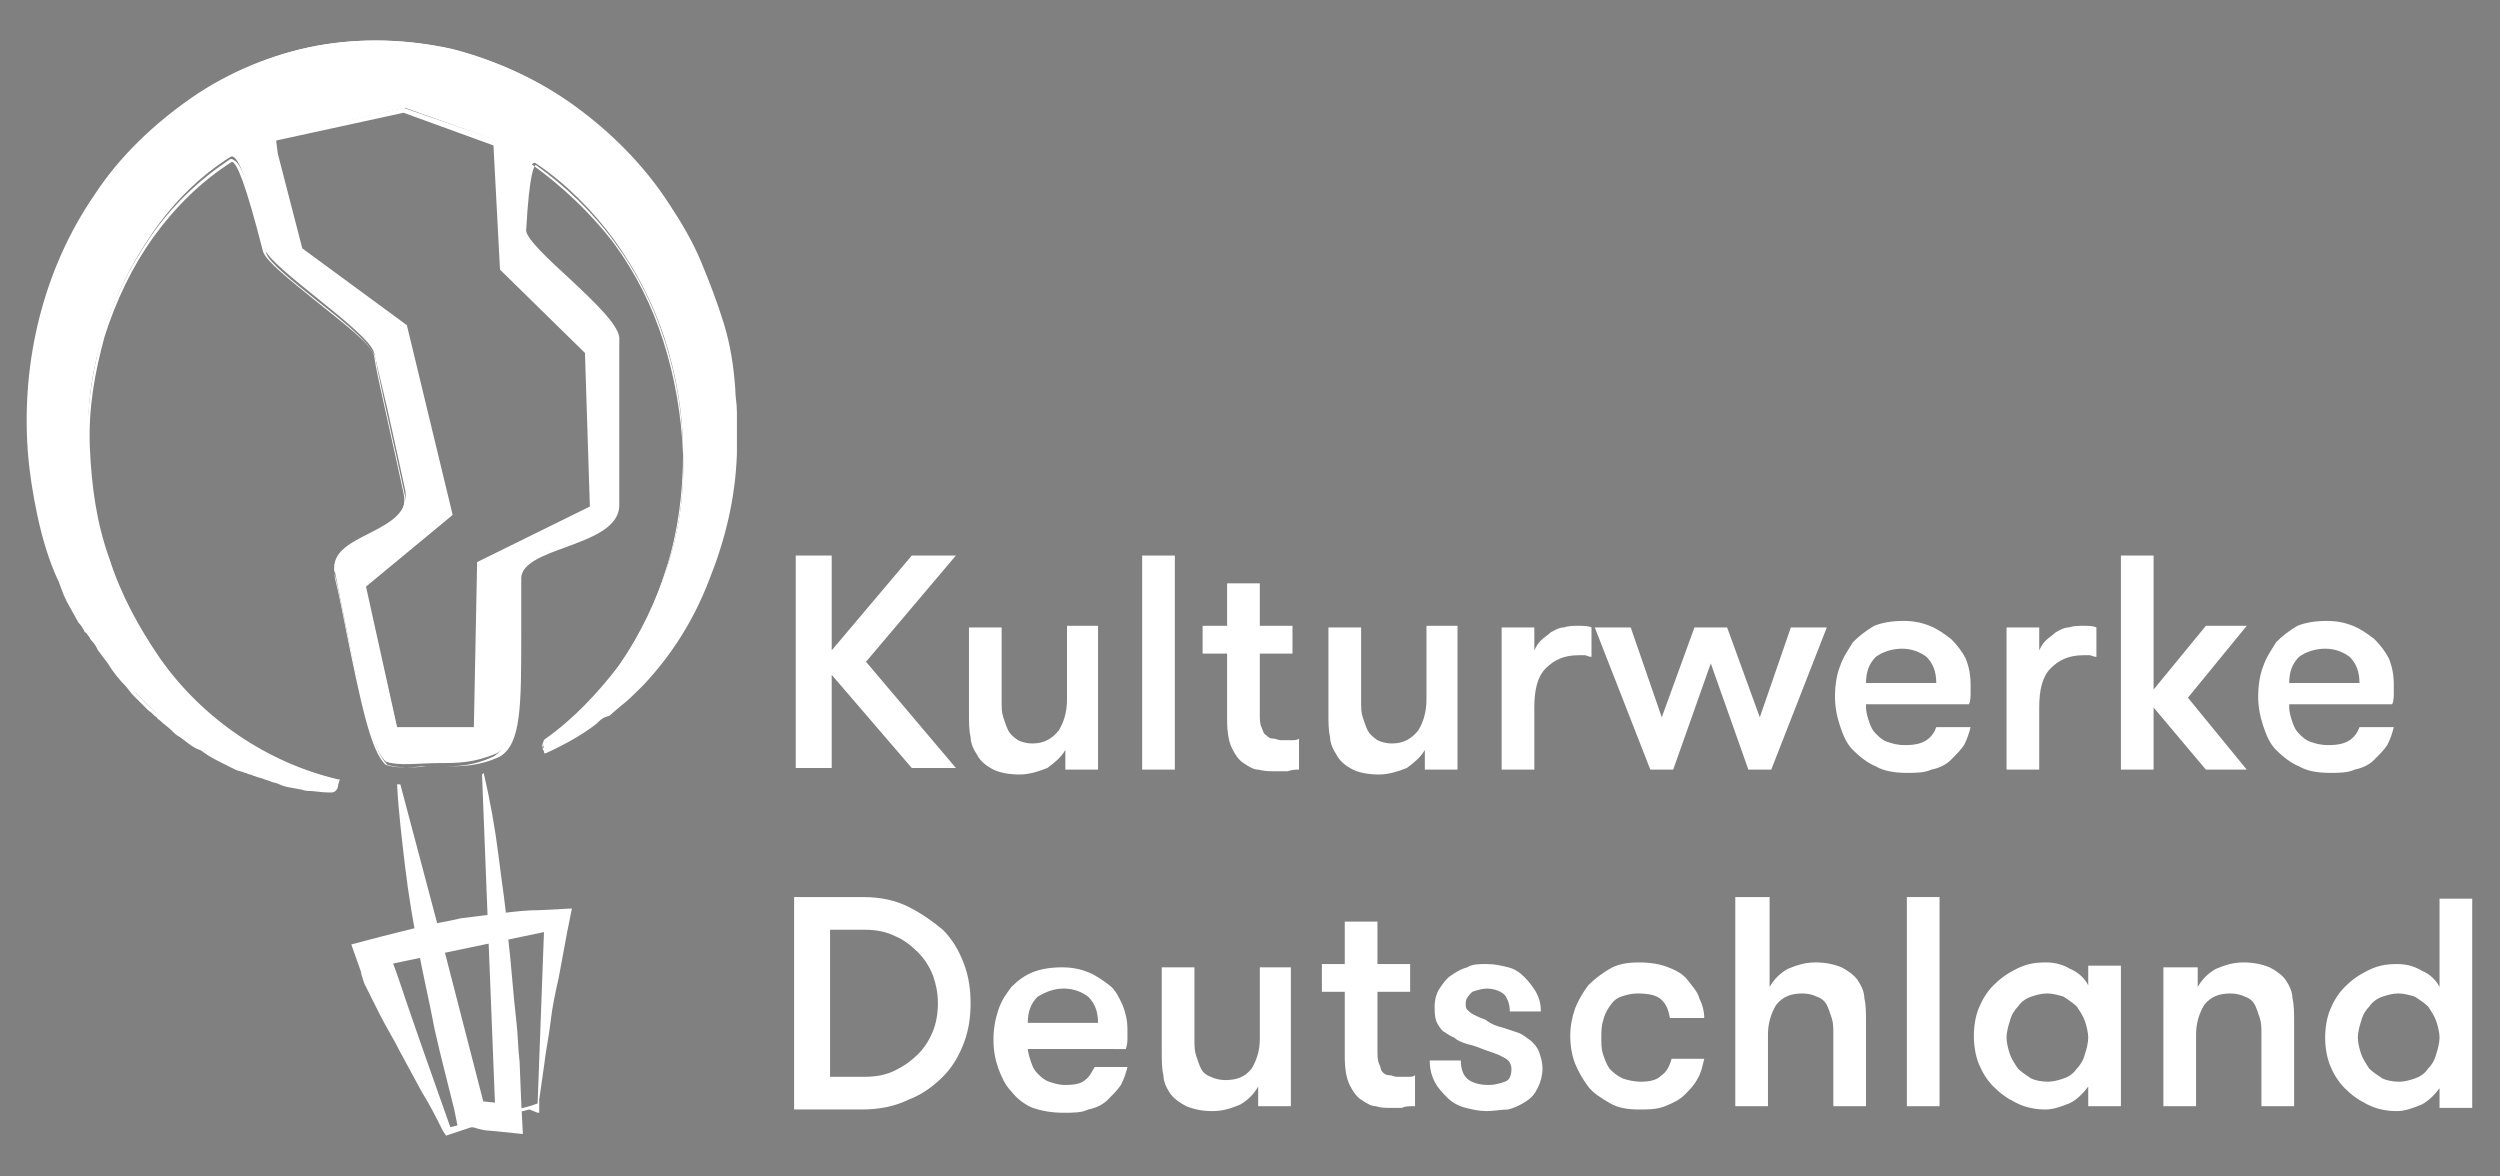 <?xml version="1.0" encoding="utf-8"?>
<!-- Generator: Adobe Illustrator 27.1.0, SVG Export Plug-In . SVG Version: 6.00 Build 0)  -->
<svg version="1.1" id="Ebene_1" xmlns="http://www.w3.org/2000/svg" xmlns:xlink="http://www.w3.org/1999/xlink" x="0px" y="0px"
	 viewBox="0 0 153 72" style="enable-background:new 0 0 153 72;" xml:space="preserve">
<rect x="0" y="0" width="153" height="72" fill="#808080" stroke="none"/>
<style type="text/css">
	.st0{fill:#FFFFFF;}
	.st1{fill:#FFFFFF;stroke:#1D1D1B;stroke-miterlimit:10;}
</style>
<g id="LOGO_IV_1_">
	<g id="KULTURWERKE_1_">
		<path class="st0" d="M50.9,41.3v5.7h-2.2V34h2.2v5.8l4.9-5.8h2.7l-5.5,6.5l5.5,6.5h-2.7L50.9,41.3z"/>
		<path class="st0" d="M67.2,38.4v8.7h-2v-1.2c-0.3,0.5-0.7,0.8-1.1,1.1c-0.5,0.2-1.1,0.4-1.7,0.4c-0.6,0-1.2-0.1-1.6-0.3
			c-0.4-0.2-0.8-0.5-1-0.9c-0.2-0.3-0.4-0.7-0.4-1.1c-0.1-0.4-0.1-0.9-0.1-1.5v-5.2h2v4.5c0,0.4,0,0.7,0.1,1
			c0.1,0.3,0.2,0.6,0.3,0.8c0.1,0.2,0.3,0.4,0.6,0.6c0.2,0.1,0.5,0.2,0.9,0.2c0.7,0,1.2-0.3,1.6-0.8c0.3-0.5,0.5-1.1,0.5-1.9v-4.5
			H67.2z"/>
		<path class="st0" d="M69.9,34h2v13.1h-2V34z"/>
		<path class="st0" d="M79.5,47.1c-0.2,0-0.4,0-0.7,0.1c-0.3,0-0.6,0-0.9,0c-0.2,0-0.5,0-0.9-0.1c-0.3,0-0.6-0.2-0.9-0.4
			c-0.3-0.2-0.5-0.5-0.7-0.9c-0.2-0.4-0.3-1-0.3-1.7v-4.1h-1.5v-1.7h1.5v-2.6h2v2.6h2v1.7h-2v3.6c0,0.4,0,0.7,0.1,0.9
			c0.1,0.2,0.1,0.4,0.3,0.5c0.1,0.1,0.2,0.2,0.4,0.2s0.3,0.1,0.5,0.1c0.2,0,0.3,0,0.6,0c0.2,0,0.4,0,0.5-0.1V47.1z"/>
		<path class="st0" d="M89.2,38.4v8.7h-2v-1.2c-0.3,0.5-0.7,0.8-1.1,1.1c-0.5,0.2-1.1,0.4-1.7,0.4c-0.6,0-1.2-0.1-1.6-0.3
			c-0.4-0.2-0.8-0.5-1-0.9c-0.2-0.3-0.4-0.7-0.4-1.1c-0.1-0.4-0.1-0.9-0.1-1.5v-5.2h2v4.5c0,0.4,0,0.7,0.1,1
			c0.1,0.3,0.2,0.6,0.3,0.8c0.1,0.2,0.3,0.4,0.6,0.6c0.2,0.1,0.5,0.2,0.9,0.2c0.7,0,1.2-0.3,1.6-0.8c0.3-0.5,0.5-1.1,0.5-1.9v-4.5
			H89.2z"/>
		<path class="st0" d="M97.4,40.2c-0.2,0-0.3-0.1-0.4-0.1c-0.1,0-0.2,0-0.4,0c-0.9,0-1.5,0.3-2,0.8c-0.5,0.5-0.7,1.3-0.7,2.4v3.8h-2
			v-8.7h2v1.4c0.1-0.2,0.2-0.4,0.4-0.6c0.2-0.2,0.4-0.3,0.6-0.5c0.2-0.1,0.5-0.3,0.8-0.3c0.3-0.1,0.6-0.1,0.9-0.1
			c0.3,0,0.6,0,0.8,0.1V40.2z"/>
		<path class="st0" d="M104.7,40.6l-2.3,6.5H101l-3.4-8.7h2.2l1.9,5.5l2-5.5h2l2,5.5l1.9-5.5h2.2l-3.4,8.7h-1.4L104.7,40.6z"/>
		<path class="st0" d="M114.2,43.3c0,0.3,0.1,0.6,0.2,0.9c0.1,0.3,0.2,0.5,0.4,0.7c0.2,0.2,0.4,0.4,0.7,0.5c0.3,0.1,0.6,0.2,1.1,0.2
			c0.6,0,1-0.1,1.3-0.3c0.3-0.2,0.5-0.5,0.6-0.8h2.1c-0.1,0.4-0.2,0.7-0.4,1.1c-0.2,0.3-0.5,0.6-0.8,0.9s-0.7,0.5-1.2,0.6
			c-0.4,0.2-1,0.2-1.5,0.2c-0.7,0-1.4-0.1-1.9-0.4c-0.5-0.2-1-0.6-1.4-1c-0.4-0.4-0.6-0.9-0.8-1.5c-0.2-0.6-0.3-1.2-0.3-1.8
			c0-0.6,0.1-1.3,0.3-1.8c0.2-0.6,0.5-1,0.8-1.5c0.4-0.4,0.8-0.7,1.3-1c0.5-0.2,1.1-0.3,1.8-0.3c0.6,0,1.1,0.1,1.6,0.3
			c0.5,0.2,0.9,0.5,1.3,0.8c0.4,0.4,0.7,0.8,0.9,1.2c0.2,0.5,0.3,1,0.3,1.6c0,0.1,0,0.3,0,0.5c0,0.2,0,0.5-0.1,0.7H114.2z
			 M116.4,39.7c-0.6,0-1.2,0.2-1.6,0.5c-0.4,0.4-0.6,0.9-0.6,1.6h4.3c0-0.7-0.2-1.2-0.6-1.6C117.5,39.9,117,39.7,116.4,39.7z"/>
		<path class="st0" d="M128.3,40.2c-0.2,0-0.3-0.1-0.4-0.1c-0.1,0-0.2,0-0.4,0c-0.9,0-1.5,0.3-2,0.8c-0.5,0.5-0.7,1.3-0.7,2.4v3.8
			h-2v-8.7h2v1.4c0.1-0.2,0.2-0.4,0.4-0.6c0.2-0.2,0.4-0.3,0.6-0.5c0.2-0.1,0.5-0.3,0.8-0.3c0.3-0.1,0.6-0.1,0.9-0.1
			c0.3,0,0.6,0,0.8,0.1V40.2z"/>
		<path class="st0" d="M133.9,42.7l3.6,4.4H135l-3.2-3.8v3.8h-2V34h2v8.2l3.2-3.9h2.5L133.9,42.7z"/>
		<path class="st0" d="M140.1,43.3c0,0.3,0.1,0.6,0.2,0.9c0.1,0.3,0.2,0.5,0.4,0.7c0.2,0.2,0.4,0.4,0.7,0.5c0.3,0.1,0.6,0.2,1.1,0.2
			c0.6,0,1-0.1,1.3-0.3c0.3-0.2,0.5-0.5,0.6-0.8h2.1c-0.1,0.4-0.2,0.7-0.4,1.1c-0.2,0.3-0.5,0.6-0.8,0.9s-0.7,0.5-1.2,0.6
			c-0.4,0.2-1,0.2-1.5,0.2c-0.7,0-1.4-0.1-1.9-0.4c-0.5-0.2-1-0.6-1.4-1c-0.4-0.4-0.6-0.9-0.8-1.5c-0.2-0.6-0.3-1.2-0.3-1.8
			c0-0.6,0.1-1.3,0.3-1.8c0.2-0.6,0.5-1,0.8-1.5c0.4-0.4,0.8-0.7,1.3-1c0.5-0.2,1.1-0.3,1.8-0.3c0.6,0,1.1,0.1,1.6,0.3
			c0.5,0.2,0.9,0.5,1.3,0.8c0.4,0.4,0.7,0.8,0.9,1.2c0.2,0.5,0.3,1,0.3,1.6c0,0.1,0,0.3,0,0.5c0,0.2,0,0.5-0.1,0.7H140.1z
			 M142.3,39.7c-0.6,0-1.2,0.2-1.6,0.5c-0.4,0.4-0.6,0.9-0.6,1.6h4.3c0-0.7-0.2-1.2-0.6-1.6C143.4,39.9,142.9,39.7,142.3,39.7z"/>
	</g>
	<g id="DEUTSCHLAND_1_">
		<path class="st0" d="M52.8,54.9c1.1,0,2,0.2,2.8,0.6c0.8,0.4,1.5,0.9,2.1,1.4c0.6,0.6,1,1.3,1.3,2.1c0.3,0.8,0.4,1.6,0.4,2.4
			c0,0.8-0.1,1.6-0.4,2.4c-0.3,0.8-0.7,1.5-1.3,2.1c-0.6,0.6-1.3,1.1-2.1,1.4c-0.8,0.4-1.8,0.6-2.8,0.6h-4.2V54.9H52.8z M50.8,56.8
			v9.1h2.1c0.7,0,1.3-0.1,1.9-0.4c0.6-0.3,1-0.6,1.4-1c0.4-0.4,0.7-0.9,0.9-1.4c0.2-0.5,0.3-1.1,0.3-1.7c0-0.6-0.1-1.1-0.3-1.7
			c-0.2-0.5-0.5-1-0.9-1.4c-0.4-0.4-0.9-0.8-1.4-1c-0.6-0.3-1.2-0.4-1.9-0.4H50.8z"/>
		<path class="st0" d="M62.9,64.1c0,0.3,0.1,0.6,0.2,0.9c0.1,0.3,0.2,0.5,0.4,0.7c0.2,0.2,0.4,0.4,0.7,0.5c0.3,0.1,0.6,0.2,1,0.2
			c0.6,0,1-0.1,1.2-0.3c0.3-0.2,0.4-0.5,0.6-0.8h2c-0.1,0.4-0.2,0.7-0.4,1.1c-0.2,0.3-0.5,0.6-0.8,0.9s-0.7,0.5-1.2,0.6
			c-0.4,0.2-0.9,0.2-1.5,0.2c-0.7,0-1.3-0.1-1.9-0.3c-0.5-0.2-1-0.6-1.3-1c-0.4-0.4-0.6-0.9-0.8-1.4c-0.2-0.6-0.3-1.1-0.3-1.8
			c0-0.6,0.1-1.2,0.3-1.8c0.2-0.6,0.5-1,0.8-1.4c0.4-0.4,0.8-0.7,1.3-0.9c0.5-0.2,1.1-0.3,1.8-0.3c0.6,0,1.1,0.1,1.6,0.3
			c0.5,0.2,0.9,0.5,1.3,0.8c0.4,0.3,0.6,0.8,0.8,1.2c0.2,0.5,0.3,1,0.3,1.5c0,0.1,0,0.3,0,0.5c0,0.2,0,0.4-0.1,0.7H62.9z M65.1,60.5
			c-0.6,0-1.1,0.2-1.6,0.5c-0.4,0.4-0.6,0.9-0.6,1.6h4.3c0-0.7-0.2-1.2-0.6-1.6C66.2,60.7,65.7,60.5,65.1,60.5z"/>
		<path class="st0" d="M79,59.2v8.5h-2v-1.2c-0.3,0.5-0.6,0.8-1.1,1.1c-0.5,0.2-1,0.4-1.7,0.4c-0.6,0-1.1-0.1-1.6-0.3
			c-0.4-0.2-0.8-0.5-1-0.8c-0.2-0.3-0.4-0.7-0.4-1.1c-0.1-0.4-0.1-0.9-0.1-1.5v-5.1h2v4.4c0,0.4,0,0.7,0.1,1
			c0.1,0.3,0.2,0.6,0.3,0.8c0.1,0.2,0.3,0.4,0.6,0.5c0.2,0.1,0.5,0.2,0.9,0.2c0.7,0,1.2-0.2,1.6-0.7c0.3-0.5,0.5-1.1,0.5-1.8v-4.4
			H79z"/>
		<path class="st0" d="M86.4,67.7c-0.2,0-0.4,0-0.6,0.1c-0.3,0-0.6,0-0.8,0c-0.2,0-0.5,0-0.8-0.1c-0.3,0-0.6-0.2-0.9-0.4
			c-0.3-0.2-0.5-0.5-0.7-0.9c-0.2-0.4-0.3-1-0.3-1.7v-4h-1.4v-1.7h1.4v-2.6h2v2.6h2v1.7h-2v3.5c0,0.4,0,0.7,0.1,0.9
			c0.1,0.2,0.1,0.4,0.2,0.5c0.1,0.1,0.2,0.2,0.4,0.2c0.2,0,0.3,0.1,0.5,0.1c0.2,0,0.3,0,0.6,0s0.4,0,0.5-0.1V67.7z"/>
		<path class="st0" d="M92,62.9c0.3,0.1,0.6,0.2,0.9,0.3c0.3,0.1,0.5,0.3,0.8,0.5c0.2,0.2,0.4,0.4,0.5,0.7c0.1,0.3,0.2,0.6,0.2,1
			c0,0.4-0.1,0.8-0.3,1.2s-0.4,0.6-0.7,0.8s-0.7,0.4-1.1,0.5C91.9,67.9,91.4,68,91,68c-0.5,0-0.9-0.1-1.3-0.2
			c-0.4-0.1-0.8-0.3-1.1-0.6c-0.3-0.3-0.6-0.6-0.8-1c-0.2-0.4-0.3-0.8-0.3-1.3h1.9c0,0.6,0.2,1,0.5,1.2c0.3,0.2,0.7,0.3,1.2,0.3
			c0.4,0,0.7-0.1,1-0.2c0.3-0.1,0.4-0.4,0.4-0.8c0-0.2-0.1-0.4-0.2-0.5c-0.1-0.1-0.3-0.2-0.5-0.3c-0.2-0.1-0.5-0.2-0.8-0.3
			c-0.3-0.1-0.7-0.3-1.2-0.4c-0.3-0.1-0.6-0.2-0.8-0.4c-0.3-0.1-0.5-0.3-0.7-0.4c-0.2-0.2-0.3-0.4-0.4-0.6c-0.1-0.3-0.1-0.6-0.1-0.9
			c0-0.4,0.1-0.8,0.3-1.1c0.2-0.3,0.4-0.6,0.7-0.8c0.3-0.2,0.6-0.4,1-0.5C90.1,59,90.5,59,91,59c0.5,0,0.9,0.1,1.3,0.2
			c0.4,0.1,0.7,0.3,1,0.6c0.3,0.3,0.5,0.6,0.7,0.9c0.2,0.4,0.3,0.7,0.3,1.2h-1.9c0-0.4-0.1-0.7-0.3-1c-0.2-0.2-0.6-0.4-1.1-0.4
			c-0.3,0-0.6,0.1-0.9,0.2c-0.2,0.2-0.4,0.4-0.4,0.7c0,0.2,0,0.3,0.1,0.4c0.1,0.1,0.2,0.2,0.4,0.3c0.2,0.1,0.4,0.2,0.7,0.3
			C91.3,62.7,91.6,62.8,92,62.9z"/>
		<path class="st0" d="M102.2,62.3c-0.1-0.5-0.2-0.8-0.5-1.1c-0.3-0.3-0.8-0.4-1.5-0.4c-0.4,0-0.7,0.1-1,0.2
			c-0.3,0.1-0.5,0.3-0.7,0.6c-0.2,0.3-0.3,0.5-0.4,0.9c-0.1,0.3-0.1,0.7-0.1,1s0,0.7,0.1,1c0.1,0.3,0.2,0.6,0.4,0.9
			c0.2,0.2,0.4,0.4,0.8,0.6c0.3,0.1,0.7,0.2,1.1,0.2c0.6,0,1-0.1,1.3-0.4c0.3-0.2,0.5-0.6,0.6-1h2c-0.1,0.4-0.2,0.9-0.4,1.2
			c-0.2,0.4-0.5,0.7-0.8,1c-0.3,0.3-0.7,0.5-1.2,0.7c-0.5,0.2-1,0.2-1.6,0.2c-0.7,0-1.3-0.1-1.8-0.4c-0.5-0.3-1-0.6-1.3-1
			s-0.6-0.9-0.8-1.4c-0.2-0.5-0.3-1.1-0.3-1.7c0-0.6,0.1-1.1,0.3-1.7c0.2-0.5,0.5-1,0.8-1.4c0.4-0.4,0.8-0.7,1.3-1
			c0.5-0.3,1.1-0.4,1.8-0.4c0.7,0,1.3,0.1,1.8,0.3c0.5,0.2,0.9,0.4,1.2,0.8s0.6,0.7,0.7,1.1c0.2,0.4,0.3,0.8,0.3,1.2H102.2z"/>
		<path class="st0" d="M106.3,54.9h2v5.5c0.3-0.5,0.6-0.8,1.1-1.1c0.5-0.2,1-0.4,1.7-0.4c0.6,0,1.1,0.1,1.6,0.3
			c0.4,0.2,0.8,0.5,1,0.8c0.2,0.3,0.4,0.7,0.4,1.1c0.1,0.4,0.1,0.9,0.1,1.5v5.1h-2v-4.4c0-0.4,0-0.7-0.1-1c-0.1-0.3-0.2-0.6-0.3-0.8
			c-0.1-0.2-0.3-0.4-0.6-0.5c-0.2-0.1-0.5-0.2-0.9-0.2c-0.7,0-1.2,0.2-1.6,0.7c-0.3,0.5-0.5,1.1-0.5,1.8v4.4h-2V54.9z"/>
		<path class="st0" d="M116.7,54.9h2v12.8h-2V54.9z"/>
		<path class="st0" d="M129.8,59.2v8.5h-2v-1.2c-0.3,0.4-0.7,0.8-1.1,1c-0.5,0.2-1,0.4-1.5,0.4c-0.6,0-1.2-0.1-1.8-0.4s-1-0.6-1.4-1
			c-0.4-0.4-0.7-0.9-0.9-1.4c-0.2-0.5-0.3-1.1-0.3-1.7c0-0.6,0.1-1.2,0.3-1.7c0.2-0.5,0.5-1,0.9-1.4s0.8-0.7,1.4-1s1.1-0.4,1.8-0.4
			c0.5,0,1,0.1,1.5,0.4c0.5,0.2,0.9,0.6,1.1,1v-1.2H129.8z M125.3,66.2c0.4,0,0.7-0.1,1-0.2c0.3-0.1,0.6-0.3,0.8-0.6
			c0.2-0.2,0.4-0.5,0.5-0.9c0.1-0.3,0.2-0.7,0.2-1s-0.1-0.7-0.2-1c-0.1-0.3-0.3-0.6-0.5-0.9c-0.2-0.2-0.5-0.4-0.8-0.6
			c-0.3-0.1-0.7-0.2-1-0.2c-0.4,0-0.7,0.1-1,0.2c-0.3,0.1-0.6,0.3-0.8,0.6c-0.2,0.2-0.4,0.5-0.5,0.9c-0.1,0.3-0.2,0.7-0.2,1
			s0.1,0.7,0.2,1c0.1,0.3,0.3,0.6,0.5,0.9c0.2,0.2,0.5,0.4,0.8,0.6C124.5,66.1,124.9,66.2,125.3,66.2z"/>
		<path class="st0" d="M132.5,59.2h2v1.2c0.3-0.5,0.6-0.8,1.1-1.1c0.5-0.2,1-0.4,1.7-0.4c0.6,0,1.1,0.1,1.6,0.3
			c0.4,0.2,0.8,0.5,1,0.8c0.2,0.3,0.4,0.7,0.4,1.1c0.1,0.4,0.1,0.9,0.1,1.5v5.1h-2v-4.4c0-0.4,0-0.7-0.1-1c-0.1-0.3-0.2-0.6-0.3-0.8
			c-0.1-0.2-0.3-0.4-0.6-0.5c-0.2-0.1-0.5-0.2-0.9-0.2c-0.7,0-1.2,0.2-1.6,0.7c-0.3,0.5-0.5,1.1-0.5,1.8v4.4h-2V59.2z"/>
		<path class="st0" d="M149.3,66.6c-0.3,0.4-0.7,0.8-1.1,1c-0.5,0.2-1,0.4-1.5,0.4c-0.6,0-1.2-0.1-1.8-0.4s-1-0.6-1.4-1
			c-0.4-0.4-0.7-0.9-0.9-1.4c-0.2-0.5-0.3-1.1-0.3-1.7c0-0.6,0.1-1.2,0.3-1.7c0.2-0.5,0.5-1,0.9-1.4c0.4-0.4,0.8-0.7,1.4-1
			s1.1-0.4,1.8-0.4c0.5,0,1,0.1,1.5,0.4c0.5,0.2,0.9,0.6,1.1,1v-5.4h2v12.8h-2V66.6z M146.8,66.2c0.4,0,0.7-0.1,1-0.2
			c0.3-0.1,0.6-0.3,0.8-0.6c0.2-0.2,0.4-0.5,0.5-0.9c0.1-0.3,0.2-0.7,0.2-1s-0.1-0.7-0.2-1c-0.1-0.3-0.3-0.6-0.5-0.9
			c-0.2-0.2-0.5-0.4-0.8-0.6c-0.3-0.1-0.7-0.2-1-0.2c-0.4,0-0.7,0.1-1,0.2c-0.3,0.1-0.6,0.3-0.8,0.6c-0.2,0.2-0.4,0.5-0.5,0.9
			c-0.1,0.3-0.2,0.7-0.2,1s0.1,0.7,0.2,1c0.1,0.3,0.3,0.6,0.5,0.9c0.2,0.2,0.5,0.4,0.8,0.6C146,66.1,146.4,66.2,146.8,66.2z"/>
	</g>
	<g>
		<path class="st0" d="M20.6,48.1c0,0.2-0.2,0.3-0.3,0.3c-0.5,0-1-0.1-1.5-0.1c-0.6-0.1-1.2-0.2-1.7-0.4c-0.3-0.1-0.6-0.2-0.9-0.3
			c-0.3-0.1-0.6-0.2-0.8-0.3c-0.3-0.1-0.6-0.2-0.8-0.3l-0.8-0.4c-0.6-0.2-1.1-0.6-1.6-0.9c-0.5-0.3-1-0.7-1.5-1.1
			c-0.2-0.2-0.5-0.4-0.7-0.6c-0.2-0.2-0.5-0.4-0.7-0.6l-0.7-0.7l-0.3-0.3L7.8,42c-0.4-0.5-0.8-1-1.2-1.5L6,39.7
			c-0.2-0.3-0.3-0.5-0.5-0.8C5.4,38.6,5.2,38.3,5,38l-0.5-0.9C4.2,36.6,4,36,3.7,35.4c-0.5-1.2-0.9-2.5-1.2-3.8
			c-0.3-1.3-0.5-2.6-0.6-4c-0.4-5.4,1-11,4.1-15.7c1.5-2.3,3.5-4.3,5.8-5.9c2.3-1.6,4.9-2.7,7.6-3.2c2.7-0.5,5.5-0.4,8.2,0.2
			c2.7,0.7,5.2,1.8,7.4,3.4c2.2,1.6,4.1,3.6,5.6,5.9c0.8,1.1,1.4,2.3,2,3.6c0.6,1.2,1,2.5,1.4,3.8c0.4,1.3,0.6,2.6,0.7,4
			c0.1,0.7,0.1,1.3,0.1,2c0,0.7,0,1.3,0,2c-0.1,2.7-0.7,5.3-1.7,7.6c-1,2.4-2.3,4.6-4,6.4c-0.4,0.4-0.8,0.9-1.3,1.3l-0.7,0.6
			c-0.2,0.2-0.5,0.4-0.7,0.5c-1,0.7-2,1.3-3.1,1.7l0,0c-0.1-0.2-0.1-0.5,0.1-0.6c1.7-1.2,3.2-2.8,4.5-4.5c1.3-1.9,2.3-4,3-6.2
			c0.7-2.2,1-4.5,0.9-6.9c0-2.3-0.4-4.6-1.1-6.8c-0.7-2.2-1.8-4.3-3.1-6.1c-1.3-1.8-3-3.5-4.8-4.7c-0.4-0.3-0.7,1.4-0.8,4.1
			c-0.1,1.2,5.8,5.2,5.7,6.7c0,0.8,0,2.8,0,4.9c0,2.1,0,4.2,0,5.2c0,2.6-5.9,2.3-6,4.5c-0.1,6.6,0.2,9.8-1.3,10.7
			c-1.4,0.6-2.4,0.6-3.6,0.6c-1,0-2.5,0.2-3.2-0.1c-1.1-1.1-1.8-5.2-3.1-11.6c-0.5-2.4,4.8-2.3,4.3-5c-0.3-1.4-0.7-3.2-1.1-5
			c-0.3-1.3-0.6-2.5-0.8-3.4c-0.3-1.3-6.5-5.3-6.7-6.4c-0.9-3.6-1.6-5.9-2.1-5.6c-1.9,1.2-3.5,2.8-4.8,4.7c-1.3,1.9-2.3,3.9-3,6.2
			c-0.7,2.2-1,4.5-0.9,6.9c0.1,2.3,0.4,4.6,1.2,6.8c0.7,2.2,1.8,4.3,3.1,6.1c2.6,3.7,6.6,6.4,10.9,7.4L20.6,48.1z M16.8,9.3l1.5,5.9
			l6.4,4.7l2.8,11.5l-5.2,4.3l2,8.9h4.9l0.2-10.1l6.9-3.5L36,21.4l-5.2-5.1l-0.4-7.7l-5.6-2l-8,1.8L16.8,9.3z"/>
		<path class="st0" d="M20.3,48.5C20.3,48.5,20.3,48.5,20.3,48.5l-0.2,0c-0.4,0-0.9-0.1-1.3-0.1c-0.2,0-0.3-0.1-0.5-0.1
			c-0.4-0.1-0.8-0.1-1.2-0.3c-0.2-0.1-0.4-0.1-0.6-0.2l-0.3-0.1c-0.2-0.1-0.4-0.1-0.6-0.2c-0.1,0-0.2-0.1-0.3-0.1
			c-0.1,0-0.2-0.1-0.3-0.1c-0.2-0.1-0.4-0.1-0.6-0.2l-0.8-0.4c-0.4-0.2-0.8-0.4-1.2-0.7c-0.1-0.1-0.2-0.1-0.4-0.2
			c-0.4-0.2-0.7-0.5-1-0.7c-0.2-0.1-0.3-0.2-0.5-0.4c-0.2-0.2-0.5-0.4-0.7-0.6c-0.1-0.1-0.2-0.1-0.2-0.2c-0.2-0.1-0.3-0.3-0.5-0.4
			l-1-1l-0.4-0.5c-0.4-0.4-0.8-0.9-1.1-1.4l-0.6-0.8c-0.1-0.2-0.2-0.4-0.4-0.6c-0.1-0.1-0.1-0.2-0.2-0.3c-0.1-0.1-0.1-0.2-0.2-0.2
			c-0.1-0.2-0.2-0.4-0.4-0.6l-0.5-0.9c-0.3-0.5-0.5-1-0.7-1.6l-0.1-0.2c-0.5-1.1-0.9-2.4-1.2-3.8c-0.3-1.4-0.5-2.7-0.6-4
			c-0.4-5.6,1-11.2,4.1-15.7c1.5-2.3,3.6-4.3,5.9-5.9c2.3-1.6,5-2.7,7.7-3.2c2.8-0.5,5.6-0.4,8.3,0.2c2.7,0.7,5.3,1.9,7.5,3.5
			c2.2,1.6,4.2,3.6,5.7,5.9c0.8,1.2,1.5,2.4,2,3.6c0.5,1.2,1,2.5,1.4,3.8c0.4,1.3,0.6,2.6,0.7,4c0,0.5,0.1,0.9,0.1,1.4
			c0,0.2,0,0.4,0,0.6c0,0.6,0,1.2,0,1.8l0,0.2c-0.1,2.7-0.7,5.2-1.7,7.7c-1,2.6-2.4,4.7-4,6.4c-0.1,0.1-0.2,0.2-0.3,0.3
			c-0.3,0.3-0.7,0.7-1.1,1l-0.7,0.6L37,43.9c-0.2,0.1-0.3,0.2-0.5,0.4c-0.9,0.7-2,1.3-3.1,1.8l-0.1,0L33.3,46
			c-0.2-0.3-0.1-0.6,0.2-0.8c1.7-1.2,3.2-2.7,4.4-4.5c1.3-1.8,2.3-3.8,3-6.2c0.7-2.2,1-4.5,0.9-6.8c0-2.3-0.4-4.6-1.1-6.8
			c-0.7-2.2-1.7-4.2-3.1-6.1c-1.4-1.9-3-3.4-4.8-4.7c-0.1,0-0.4,0.4-0.6,4c0,0.5,1.4,1.8,2.6,2.9c1.6,1.5,3.2,3,3.1,3.8
			c0,0.9,0,3,0,4.9l0,1.2c0,1.6,0,3.2,0,4c0,1.4-1.7,2-3.3,2.6c-1.4,0.5-2.7,1-2.7,1.9c0,1.2,0,2.4,0,3.4c0,4.4,0,6.7-1.3,7.5
			c-1.3,0.6-2.3,0.6-3.4,0.6l-0.2,0c-0.3,0-0.6,0-0.9,0c-0.9,0.1-1.8,0.1-2.4-0.1l0,0c-0.9-0.9-1.5-3.7-2.5-8.3
			c-0.2-1-0.4-2.1-0.7-3.3c-0.3-1.3,0.9-1.9,2.1-2.5c1.2-0.6,2.4-1.2,2.1-2.5c-0.3-1.4-0.7-3.2-1.1-5l-0.2-0.9
			c-0.2-0.9-0.4-1.8-0.5-2.5c-0.1-0.7-2-2.1-3.6-3.4c-1.6-1.3-3-2.4-3.2-3c-1.1-4.3-1.6-5.4-1.9-5.5c0,0,0,0,0,0
			c-1.9,1.2-3.5,2.8-4.8,4.6c-1.3,1.8-2.3,3.9-3,6.1c-0.6,2.2-1,4.4-0.9,6.8c0.1,2.3,0.4,4.6,1.2,6.8c0.7,2.2,1.8,4.2,3.1,6.1
			c2.6,3.7,6.6,6.4,10.9,7.4l0.1,0l-0.1,0.3C20.7,48.3,20.5,48.5,20.3,48.5z M23.1,2.7c-1.2,0-2.4,0.1-3.6,0.3
			c-2.7,0.5-5.3,1.6-7.6,3.1C9.6,7.7,7.6,9.8,6.1,12c-3,4.5-4.5,10-4.1,15.6c0.1,1.3,0.3,2.6,0.6,4C3,33,3.4,34.2,3.9,35.3L4,35.5
			c0.2,0.5,0.4,1.1,0.7,1.6L5.1,38c0.1,0.2,0.2,0.4,0.3,0.6c0.1,0.1,0.1,0.2,0.2,0.2c0.1,0.1,0.1,0.2,0.2,0.3
			c0.1,0.2,0.2,0.4,0.3,0.5l0.6,0.8c0.3,0.5,0.7,0.9,1.1,1.4l0.4,0.5l1,1c0.1,0.1,0.3,0.3,0.5,0.4c0.1,0.1,0.2,0.1,0.3,0.2
			c0.2,0.2,0.5,0.4,0.7,0.6c0.2,0.1,0.3,0.2,0.5,0.4c0.3,0.2,0.7,0.5,1,0.7c0.1,0.1,0.2,0.1,0.4,0.2c0.4,0.2,0.8,0.5,1.2,0.7
			l0.8,0.4c0.2,0.1,0.4,0.2,0.5,0.2c0.1,0,0.2,0.1,0.3,0.1c0.1,0,0.2,0.1,0.3,0.1c0.2,0.1,0.4,0.1,0.5,0.2l0.3,0.1
			c0.2,0.1,0.4,0.1,0.6,0.2c0.4,0.1,0.8,0.2,1.2,0.3c0.2,0,0.3,0.1,0.5,0.1c0.4,0.1,0.9,0.1,1.3,0.1l0.2,0c0.1,0,0.2-0.1,0.2-0.1
			l0-0.1c-4.3-1-8.2-3.7-10.9-7.5c-1.4-1.9-2.4-3.9-3.1-6.1c-0.7-2.2-1.1-4.5-1.2-6.9c0-2.4,0.3-4.7,0.9-6.9c0.7-2.3,1.7-4.3,3-6.2
			c1.3-1.9,3-3.5,4.8-4.7c0.1-0.1,0.2-0.1,0.3,0c0.3,0.1,0.9,0.9,2,5.7c0.1,0.5,1.6,1.7,3.1,2.9c1.8,1.4,3.5,2.8,3.6,3.6
			c0.1,0.7,0.3,1.5,0.5,2.5l0.2,0.9c0.4,1.8,0.8,3.6,1.1,5c0.3,1.5-1.1,2.2-2.3,2.8c-1.1,0.6-2.2,1.1-2,2.2c0.3,1.2,0.5,2.3,0.7,3.3
			c0.9,4.4,1.5,7.3,2.4,8.1c0.5,0.2,1.4,0.2,2.2,0.1c0.3,0,0.6,0,0.9,0l0.2,0c1.1,0,2,0,3.3-0.6c1.2-0.7,1.2-3,1.2-7.3
			c0-1,0-2.1,0-3.4c0-1.1,1.4-1.6,2.9-2.2c1.5-0.5,3.1-1.1,3.1-2.3c0-0.8,0-2.3,0-4l0-1.2c0-1.9,0-4,0-4.9c0-0.7-1.6-2.3-3.1-3.6
			c-1.4-1.3-2.7-2.5-2.7-3.1c0.2-3.5,0.5-4.1,0.7-4.2c0.1,0,0.2,0,0.3,0c1.8,1.3,3.5,2.9,4.9,4.7c1.4,1.9,2.4,3.9,3.1,6.1
			c0.7,2.2,1.1,4.5,1.2,6.9c0,2.3-0.3,4.7-1,6.9c-0.7,2.3-1.7,4.4-3,6.2c-1.3,1.8-2.8,3.3-4.5,4.5c-0.1,0.1-0.2,0.2-0.1,0.4
			c1.1-0.5,2-1,2.9-1.7c0.2-0.1,0.3-0.2,0.5-0.4l0.2-0.2l0.7-0.6c0.4-0.3,0.7-0.6,1-1c0.1-0.1,0.2-0.2,0.3-0.3c1.6-1.7,3-3.8,4-6.4
			c1-2.4,1.5-5,1.7-7.6l0-0.2c0-0.6,0-1.2,0-1.8c0-0.2,0-0.4,0-0.6c0-0.5-0.1-0.9-0.1-1.4c-0.1-1.3-0.4-2.7-0.7-3.9
			c-0.4-1.3-0.8-2.6-1.3-3.8c-0.5-1.2-1.2-2.4-2-3.5c-1.5-2.3-3.4-4.2-5.6-5.8c-2.2-1.6-4.7-2.8-7.4-3.4C26.2,2.9,24.7,2.7,23.1,2.7
			z M29.3,44.7h-5.1l-2.1-9.1l5.2-4.3L24.6,20l-6.4-4.7l0,0l-1.5-5.9l-0.1-1l8.1-1.8l5.8,2l0.4,7.7l5.2,5.1l0.3,9.7l-6.9,3.5
			L29.3,44.7z M24.3,44.5H29l0.2-10.1l6.9-3.4l-0.3-9.4l-5.2-5.1l-0.4-7.6l-5.5-2l-7.8,1.7l0.1,0.8l1.5,5.8l6.4,4.7l2.8,11.6
			l-0.1,0.1l-5.2,4.3L24.3,44.5z"/>
	</g>
	<path class="st1" d="M30.4,41.6"/>
	<path class="st0" d="M29.6,47.3c0.4,1.7,0.7,3.4,0.9,5c0.2,1.7,0.5,3.4,0.6,5.1c0.2,1.7,0.3,3.4,0.5,5.1c0.1,0.8,0.1,1.7,0.2,2.5
		l0.1,2.5l0.1,1.9l-2-0.2c-0.3,0-0.7-0.1-1-0.2L28,68.9l-0.2-1l-0.6-2.4c-0.2-0.8-0.4-1.6-0.6-2.5c-0.3-1.6-0.7-3.3-1-4.9
		c-0.3-1.6-0.6-3.3-0.8-5c-0.2-1.7-0.4-3.3-0.5-5.1l0.2,0l1.3,4.9l1.3,4.9l2.5,9.7l-0.1-0.1l1,0.1l-0.2,0.2l-0.4-10.1l-0.2-5.1
		l-0.2-5.1L29.6,47.3z"/>
	<path class="st0" d="M32.4,67.9l-1.2,0.3L30,68.6L28.8,69l-1.2,0.4l-0.3,0.1l-0.2-0.3c-0.4-0.8-0.8-1.6-1.3-2.4l-1.3-2.4
		c-0.4-0.8-0.9-1.6-1.3-2.4c-0.2-0.4-0.4-0.8-0.6-1.2c-0.1-0.2-0.2-0.4-0.3-0.6l-0.1-0.3c0-0.1-0.1-0.2-0.1-0.4l-0.6-1.7l1.9-0.5
		l1.2-0.3l1.2-0.3c0.8-0.2,1.6-0.3,2.4-0.5c0.8-0.1,1.6-0.2,2.4-0.3c0.8-0.1,1.6-0.2,2.5-0.2l1.9-0.1l-0.3,1.5l-0.5,2.7
		c-0.2,0.9-0.4,1.8-0.5,2.7c-0.1,0.9-0.3,1.8-0.4,2.7l-0.1,0.7l-0.1,0.7l-0.1,0.7l0,0.7l0,0.1l-0.1,0L32.4,67.9z M32.4,67.7l0.6-0.2
		l-0.1,0.1l0.4-10.8l0.2,0.2L28.7,58l-2.4,0.5l-2.4,0.5l0.1-0.2c0.3,0.8,0.6,1.7,0.9,2.6l0.9,2.6l1.8,5.1L27.5,69L32.4,67.7z"/>
</g>
</svg>
